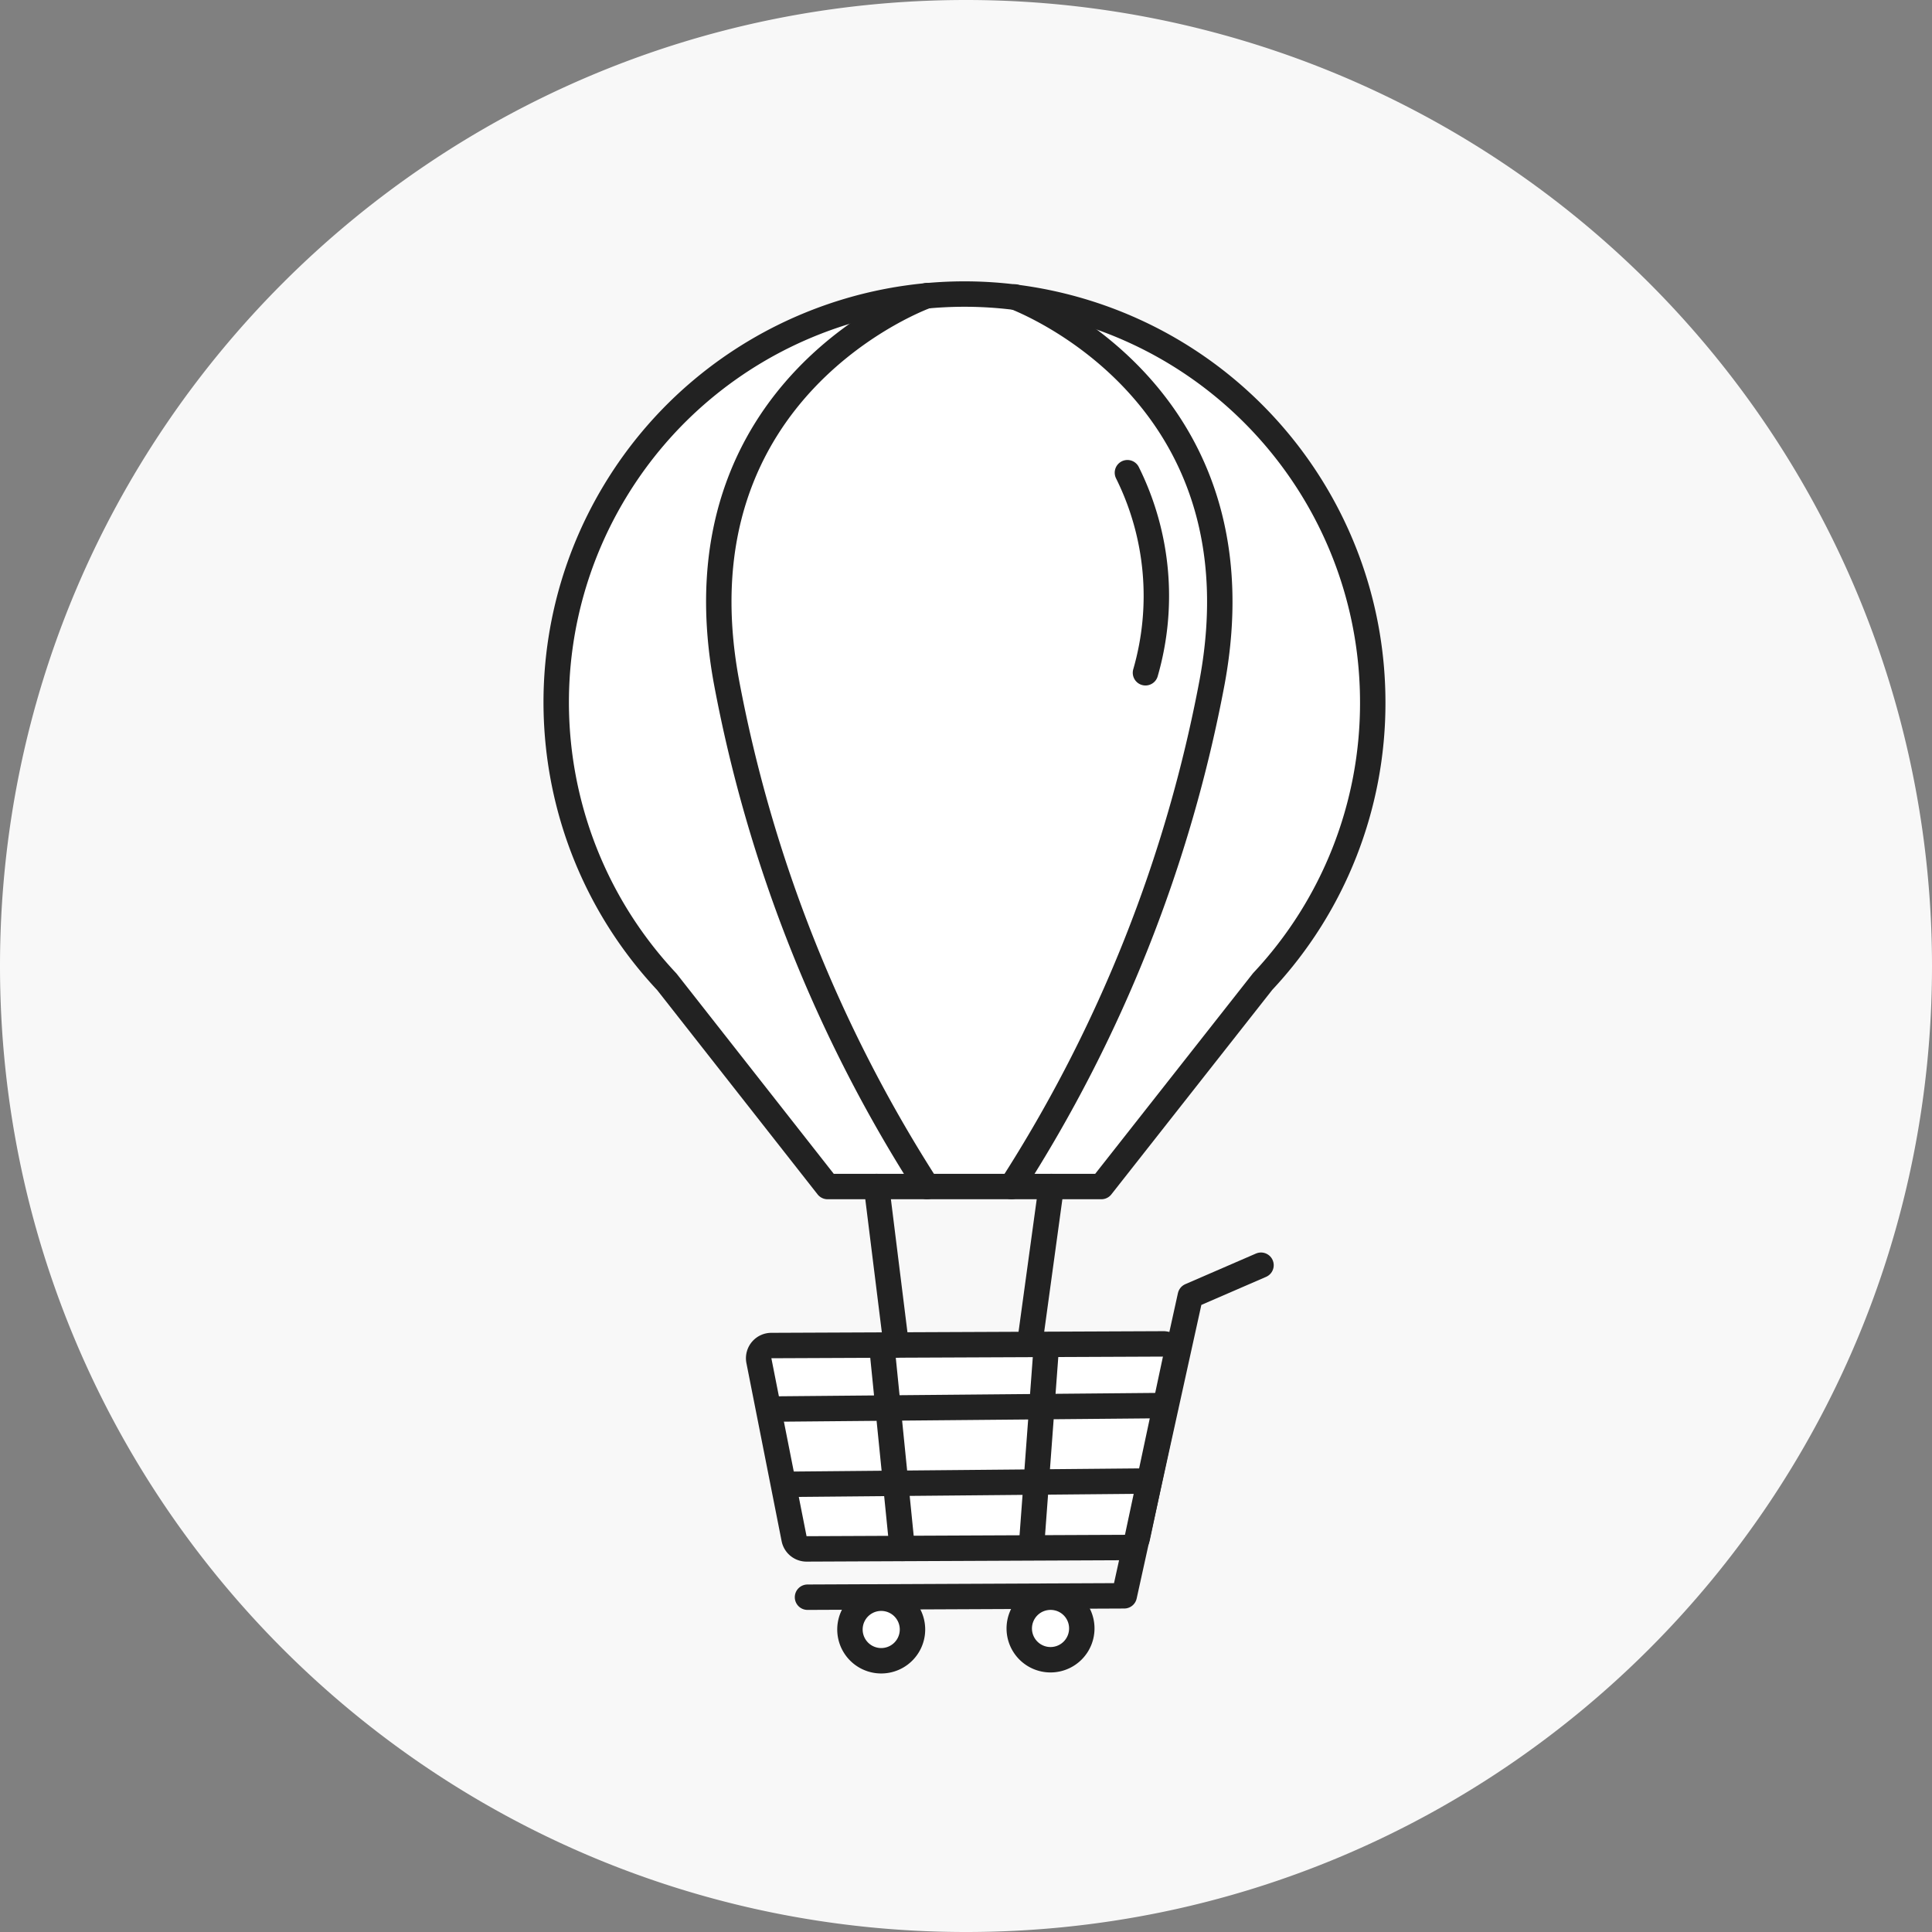 <svg xmlns="http://www.w3.org/2000/svg" width="152" height="152" viewBox="0 0 152 152">
    <rect x="0" y="0" width="152" height="152" fill="#808080" stroke="none"/>
    <g fill="none" fill-rule="evenodd">
        <path fill="#F8F8F8" d="M152 76c0 41.974-34.026 76-76 76S0 117.974 0 76 34.026 0 76 0a76 76 0 0 1 76 76"/>
        <path fill="#FFF" d="M80.22 23l-.29-.11V23l-.71-.08h-6a32.11 32.11 0 0 0-20.42 54L65.46 93H87l12.69-16.17A32.11 32.11 0 0 0 80.22 23z"/>
        <path stroke="#222" stroke-linecap="round" stroke-linejoin="round" stroke-width="2" d="M108 55.24c-.008-14.41-9.612-27.05-23.491-30.921-13.88-3.871-28.64 1.975-36.104 14.3C40.941 50.946 42.6 66.734 52.46 77.24l12.65 16.11h21.54l12.69-16.13A32 32 0 0 0 108 55.24z"/>
        <path stroke="#222" stroke-linecap="round" stroke-linejoin="round" stroke-width="2" d="M72.93 23.26s-20.06 7.1-15.78 30.36a111.29 111.29 0 0 0 15.78 39.73M79.83 23.36c2.29.91 19.53 8.54 15.54 30.26a111.4 111.4 0 0 1-15.79 39.73M88.7 37.19a21.78 21.78 0 0 1 1.42 15.74"/>
        <path fill="#FFF" stroke="#222" stroke-linecap="round" stroke-linejoin="round" stroke-width="2" d="M82.64 125.66a2.46 2.46 0 1 0 2.47 2.45 2.45 2.45 0 0 0-2.47-2.45zM69.32 125.74a2.46 2.46 0 1 0 .02 4.92 2.46 2.46 0 0 0-.02-4.92z"/>
        <path fill="#FAC88C" d="M58.91 106.05l3.16 15.99 26.64-.12 3.44-16.01z"/>
        <path stroke="#222" stroke-linecap="round" stroke-linejoin="round" stroke-width="2" d="M63.53 125.66l24.92-.11 5.2-23.6 5.56-2.41"/>
        <path fill="#FFF" stroke="#222" stroke-linecap="round" stroke-linejoin="round" stroke-width="2" d="M91.56 105.73l-30.86.13a1 1 0 0 0-1 1.16l2.78 14.06a1 1 0 0 0 1 .78l25.06-.11a1 1 0 0 0 .94-.77l3-14.08a1 1 0 0 0-.92-1.17z"/>
        <path stroke="#222" stroke-linecap="round" stroke-linejoin="round" stroke-width="2" d="M69.39 106.01l1.59 15.81M81.17 121.41l1.14-15.34M91.72 110.58l-31.21.28M90.3 116.52l-28.62.26M82.71 93.35l-1.68 12.25M68.96 93.35l1.55 12.47"/>
    </g>
</svg>
